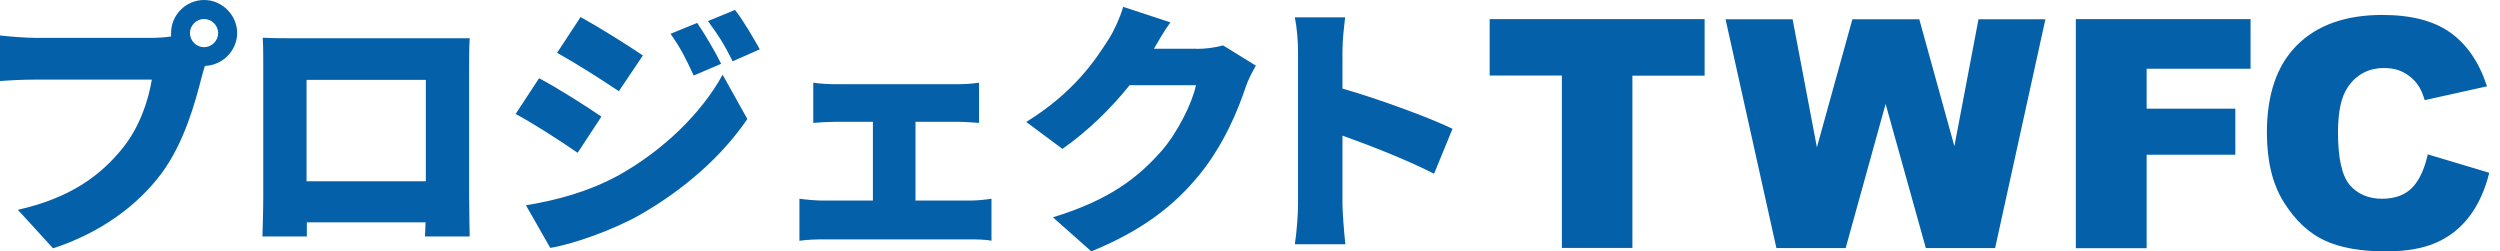 <svg width="179" height="18" viewBox="0 0 179 18" fill="none" xmlns="http://www.w3.org/2000/svg">
<g clip-path="url(#clip0_981_1230)">
<path d="M43.06 8.35C41.99 7.61 39.97 6.33 38.6 5.6L36.92 8.16C38.27 8.88 40.2 10.14 41.36 10.94L43.06 8.35ZM44.2 12.6C42.05 13.76 39.81 14.34 37.66 14.7L39.4 17.75C41.04 17.48 43.84 16.49 45.79 15.4C48.96 13.59 51.68 11.21 53.51 8.52L51.74 5.35C50.23 8.1 47.49 10.78 44.21 12.6H44.2ZM33.64 2.74H21C20.45 2.74 19.59 2.74 18.81 2.7C18.85 3.29 18.85 4.17 18.85 4.78V14.05C18.85 15.1 18.79 16.93 18.79 16.93H21.97V15.92H30.47L30.43 16.93H33.63C33.63 16.93 33.59 14.91 33.59 14.09V4.81C33.59 4.16 33.59 3.38 33.63 2.75L33.64 2.74ZM30.49 12.98H21.95V5.72H30.49V12.98ZM14.61 0C13.31 0 12.25 1.07 12.25 2.36V2.61C11.74 2.69 11.2 2.71 10.88 2.71H2.48C1.85 2.71 0.59 2.61 0 2.54V5.8C0.5 5.76 1.54 5.7 2.48 5.7H10.87C10.62 7.23 9.99 9.11 8.77 10.62C7.26 12.49 5.11 14.17 1.28 15.02L3.8 17.78C7.16 16.69 9.84 14.73 11.56 12.42C13.2 10.21 13.98 7.31 14.44 5.52C14.5 5.29 14.57 5.01 14.67 4.72C15.93 4.68 16.98 3.63 16.98 2.36C16.98 1.09 15.91 0 14.62 0L14.61 0ZM14.61 3.38C14.06 3.38 13.6 2.92 13.6 2.37C13.6 1.82 14.06 1.36 14.61 1.36C15.16 1.36 15.62 1.82 15.62 2.37C15.62 2.92 15.16 3.38 14.61 3.38ZM50.69 1.51C51.43 2.52 51.8 3.07 52.46 4.39L54.4 3.53C53.94 2.71 53.26 1.53 52.63 0.71L50.69 1.51ZM51.64 4.58C51.22 3.72 50.5 2.5 49.92 1.64L48.01 2.42C48.75 3.47 49.06 4.1 49.67 5.41L51.63 4.57L51.64 4.58ZM46.03 3.97C44.94 3.23 42.9 1.95 41.57 1.22L39.89 3.78C41.22 4.52 43.17 5.76 44.31 6.53L46.03 3.97ZM85.69 3.49H82.62C82.91 2.99 83.36 2.21 83.8 1.6L80.42 0.49C80.21 1.23 79.75 2.23 79.41 2.76C78.4 4.36 76.85 6.65 73.48 8.73L76.07 10.66C77.82 9.44 79.52 7.8 80.88 6.1H85.63C85.38 7.34 84.31 9.53 83.11 10.87C81.49 12.68 79.51 14.3 75.39 15.56L78.14 18C81.72 16.53 84.03 14.78 85.88 12.51C87.63 10.36 88.66 7.84 89.18 6.26C89.37 5.69 89.68 5.12 89.92 4.7L87.57 3.25C87.07 3.4 86.31 3.5 85.68 3.5L85.69 3.49ZM65.55 14.36V8.72H68.54C68.98 8.72 69.59 8.76 70.1 8.8V5.92C69.6 6 68.99 6.03 68.54 6.03H59.85C59.37 6.03 58.65 5.99 58.23 5.92V8.8C58.65 8.76 59.37 8.72 59.85 8.72H62.5V14.36H58.92C58.41 14.36 57.76 14.3 57.24 14.23V17.24C57.77 17.16 58.42 17.14 58.92 17.14H69.45C69.81 17.14 70.57 17.14 70.99 17.24V14.23C70.59 14.29 70.02 14.36 69.45 14.36H65.56H65.55ZM96.12 3.72C96.12 2.8 96.23 1.97 96.31 1.24H92.71C92.86 1.96 92.94 2.96 92.94 3.72V14.61C92.94 15.39 92.84 16.67 92.71 17.49H96.33C96.23 16.63 96.12 15.13 96.12 14.61V9.71C98.14 10.43 100.75 11.45 102.68 12.44L104 9.22C102.4 8.44 98.7 7.08 96.12 6.34V3.73V3.72ZM148.63 17.75L148.61 17.77H153.7V11.08H160.05V7.78H153.7V4.92H161.14V1.37H148.63V17.75ZM106.66 5.41H111.83V17.75H116.88V5.42H122.05V1.37H106.66V5.41ZM173.79 11.03L173.83 11.05C173.6 12.08 173.24 12.88 172.74 13.41C172.24 13.94 171.52 14.23 170.55 14.23C169.58 14.23 168.78 13.89 168.22 13.22C167.67 12.55 167.4 11.29 167.4 9.48C167.4 8.01 167.63 6.94 168.09 6.26C168.7 5.34 169.58 4.87 170.72 4.87C171.23 4.87 171.69 4.97 172.09 5.18C172.49 5.39 172.85 5.69 173.12 6.08C173.29 6.31 173.46 6.67 173.61 7.17L178.07 6.18C177.5 4.44 176.62 3.17 175.44 2.33C174.26 1.49 172.64 1.07 170.58 1.07C167.95 1.07 165.91 1.79 164.46 3.24C163.01 4.69 162.31 6.79 162.31 9.49C162.31 11.53 162.71 13.19 163.53 14.49C164.35 15.79 165.32 16.7 166.45 17.22C167.58 17.74 169.02 18 170.82 18C172.29 18 173.49 17.79 174.44 17.37C175.39 16.95 176.19 16.32 176.82 15.48C177.45 14.64 177.93 13.61 178.23 12.37L173.79 11.04V11.03ZM139.94 10.49L137.42 1.38H132.63L130.09 10.55L128.35 1.38H123.55L127.19 17.76H132.15L135.01 7.44L137.89 17.76H142.85L146.45 1.38H141.66L139.93 10.49H139.94Z" fill="#0460A9"/>
</g>
<defs>
<clipPath id="clip0_981_1230">
<rect width="178.25" height="18" fill="white"/>
</clipPath>
</defs>
</svg>
